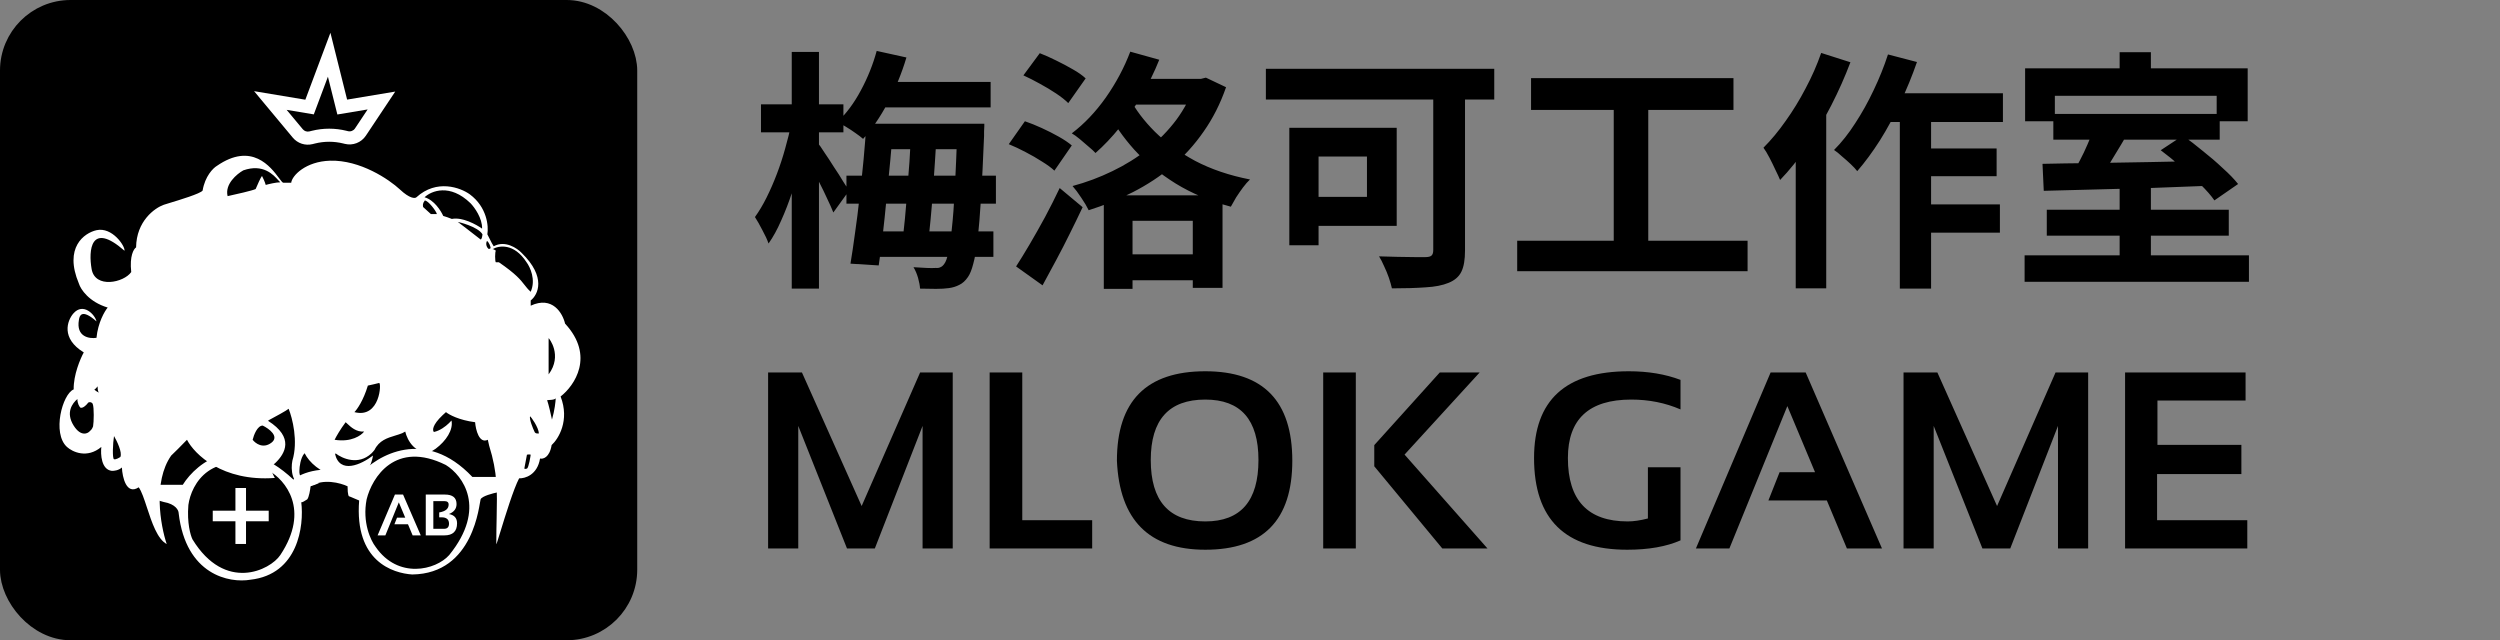 <svg width="4959" height="1270" viewBox="0 0 4959 1270" fill="none" xmlns="http://www.w3.org/2000/svg">
<rect x="0" y="0" width="4959" height="1270" fill="#808080" stroke="none"/>
<path d="M1741 162.5H1965V213H1741V162.5ZM1745.5 245.5H1909V296H1745.5V245.5ZM1679 348.5H1975.5V404H1679V348.5ZM1723 459H1970.5V509.5H1723V459ZM1739 101L1798 114C1788.67 145.333 1776.33 175.333 1761 204C1745.67 232.667 1729.33 256.5 1712 275.5C1708.33 272.167 1703.33 268.333 1697 264C1691 259.667 1684.67 255.5 1678 251.5C1671.67 247.5 1666 244.333 1661 242C1678.67 225.333 1694.17 204.5 1707.5 179.5C1721.17 154.167 1731.67 128 1739 101ZM1718.5 245.5H1772C1770.33 268.5 1768.33 292.667 1766 318C1763.67 343.333 1761.17 368.667 1758.5 394C1756.17 419 1753.67 443 1751 466C1748.33 488.667 1745.67 508.833 1743 526.5L1687 523C1690 505 1693 484.833 1696 462.5C1699.33 439.833 1702.33 416 1705 391C1708 366 1710.67 341.167 1713 316.5C1715.33 291.5 1717.17 267.833 1718.5 245.5ZM1806.5 266H1858C1857 283.667 1855.83 302.167 1854.5 321.5C1853.17 340.833 1851.83 360.167 1850.5 379.5C1849.17 398.833 1847.67 417.167 1846 434.5C1844.33 451.833 1842.67 467.333 1841 481H1790C1791.67 467 1793.33 451.333 1795 434C1796.67 416.333 1798.17 397.833 1799.5 378.5C1801.17 359.167 1802.67 340 1804 321C1805.33 301.667 1806.17 283.333 1806.5 266ZM1899 245.5H1952.5C1952.5 245.5 1952.5 247.167 1952.5 250.5C1952.5 253.5 1952.33 256.833 1952 260.5C1952 264.167 1952 267.167 1952 269.5C1950 318.167 1948 359.167 1946 392.5C1944 425.833 1941.67 453.167 1939 474.5C1936.67 495.5 1933.83 511.833 1930.5 523.5C1927.5 535.167 1924 543.833 1920 549.5C1915 556.833 1909.33 562 1903 565C1896.67 568.333 1889.67 570.5 1882 571.5C1875 572.5 1866.5 573 1856.5 573C1846.5 573 1836 572.833 1825 572.5C1824.67 566.5 1823.33 559.333 1821 551C1818.67 543 1815.67 536 1812 530C1821.67 530.667 1830.33 531.167 1838 531.5C1845.67 531.833 1851.67 531.833 1856 531.5C1860 531.833 1863.17 531.333 1865.5 530C1868.17 529 1870.67 526.833 1873 523.5C1876 519.833 1878.67 512.5 1881 501.5C1883.67 490.5 1886 474.667 1888 454C1890.33 433.333 1892.33 406.833 1894 374.5C1895.67 342.167 1897.33 303 1899 257V245.5ZM1509.5 207H1673V262.5H1509.5V207ZM1570.5 103H1624.5V572.5H1570.5V103ZM1569.5 245L1602.5 256C1599.17 276 1594.83 296.667 1589.5 318C1584.17 339 1578.17 359.833 1571.5 380.5C1564.83 400.833 1557.5 419.833 1549.5 437.5C1541.83 455.167 1533.5 470.333 1524.5 483C1521.83 475.333 1517.67 466.333 1512 456C1506.67 445.667 1501.83 437.167 1497.5 430.5C1505.5 419.5 1513.17 406.667 1520.5 392C1527.83 377.333 1534.67 361.667 1541 345C1547.33 328.333 1552.83 311.5 1557.5 294.5C1562.5 277.167 1566.5 260.667 1569.5 245ZM1622 283.5C1625 286.833 1629.33 293 1635 302C1641 310.667 1647.33 320.333 1654 331C1661 341.333 1667.17 351 1672.5 360C1678.17 368.667 1682 374.833 1684 378.5L1653 421.5C1650 413.833 1646 404.833 1641 394.5C1636.33 384.167 1631.17 373.5 1625.5 362.5C1620.17 351.5 1615 341.167 1610 331.5C1605 321.833 1600.67 313.833 1597 307.5L1622 283.5ZM2189.5 387.5H2425V571H2366V438H2246.5V573H2189.5V387.5ZM2215 504.5H2399.5V556H2215V504.5ZM2237.5 156.5H2393.5V207.5H2237.5V156.5ZM2370.5 156.5H2382L2392 154L2432 173C2420.67 205.667 2405.83 235 2387.5 261C2369.5 287 2348.67 310 2325 330C2301.33 349.667 2275.5 366.667 2247.5 381C2219.5 395.333 2190.17 407.333 2159.5 417C2156.17 410 2151.33 401.833 2145 392.5C2138.67 382.833 2132.83 375 2127.5 369C2154.83 361.667 2181.17 351.833 2206.5 339.5C2232.17 327.167 2255.67 312.5 2277 295.5C2298.67 278.167 2317.5 258.833 2333.5 237.5C2349.5 215.833 2361.83 192.167 2370.5 166.5V156.5ZM2242 102.5L2299.5 118.5C2289.83 142.833 2278.17 166.5 2264.5 189.5C2251.17 212.167 2236.67 233.333 2221 253C2205.33 272.333 2189.33 289.167 2173 303.5C2169.67 299.833 2165.17 295.667 2159.5 291C2153.83 286 2148 281 2142 276C2136 271 2130.67 267.167 2126 264.5C2150.67 245.833 2173.17 222.167 2193.5 193.5C2213.83 164.5 2230 134.167 2242 102.5ZM2015.5 528.5C2023.5 516.167 2032.5 501.5 2042.5 484.5C2052.5 467.5 2062.67 449.5 2073 430.5C2083.33 411.167 2093 392 2102 373L2147.5 411C2139.5 428 2131 445.5 2122 463.5C2113.33 481.167 2104.33 498.667 2095 516C2086 533 2077 549.667 2068 566L2015.5 528.5ZM2030 149.5L2062.5 105.5C2072.83 109.5 2083.67 114.333 2095 120C2106.67 125.667 2117.67 131.5 2128 137.5C2138.67 143.5 2147.17 149.5 2153.5 155.5L2119 204.5C2113 198.5 2105 192.167 2095 185.5C2085 178.833 2074.17 172.333 2062.5 166C2051.17 159.667 2040.33 154.167 2030 149.5ZM2001 286L2033 240.5C2043.67 244.167 2054.83 248.667 2066.5 254C2078.17 259.333 2089.33 265 2100 271C2110.67 277 2119.33 282.833 2126 288.5L2091.5 338.5C2085.5 332.833 2077.33 326.833 2067 320.5C2056.67 313.833 2045.67 307.5 2034 301.5C2022.67 295.5 2011.67 290.333 2001 286ZM2241 195.5C2252.67 217.833 2269.33 239.833 2291 261.5C2312.67 282.833 2339.17 302 2370.5 319C2402.17 335.667 2438.5 348 2479.5 356C2475.17 360 2470.5 365.333 2465.5 372C2460.83 378.333 2456.33 384.833 2452 391.5C2448 398.167 2444.5 404.333 2441.5 410C2400.5 399 2364 383.667 2332 364C2300 344 2272.67 321.667 2250 297C2227.67 272 2210 246.667 2197 221L2241 195.5ZM2843 153.5H2906V497C2906 515 2903.67 528.833 2899 538.5C2894.33 548.5 2885.83 556 2873.5 561C2861.5 566 2846.17 569 2827.5 570C2808.83 571.333 2786.67 572 2761 572C2759.67 566 2757.67 559 2755 551C2752.33 543.333 2749.17 535.667 2745.5 528C2742.17 520.333 2738.83 513.833 2735.5 508.5C2747.83 508.833 2760.17 509.167 2772.5 509.5C2785.17 509.833 2796.5 510 2806.5 510C2816.5 510 2823.5 510 2827.5 510C2833.17 510 2837.17 509 2839.5 507C2841.83 505 2843 501.333 2843 496V153.5ZM2557.5 253.5H2615.5V486.5H2557.5V253.5ZM2582 253.5H2770.5V448H2582V390.5H2711.5V310.5H2582V253.5ZM2511 136.5H2964V197.5H2511V136.5ZM3037 155H3438.5V218H3037V155ZM3009.5 477.5H3466.5V538H3009.5V477.5ZM3201 189.5H3269.5V502H3201V189.5ZM3733.5 185H3973V242H3705L3733.5 185ZM3799 294.5H3960.5V349.5H3799V294.5ZM3798.5 405.5H3967V461.5H3798.5V405.5ZM3768.5 204H3830.5V572.5H3768.5V204ZM3745 108L3802.5 123C3793.17 150 3782.17 176.833 3769.5 203.5C3757.17 230.167 3743.67 255.167 3729 278.5C3714.33 301.5 3699.33 321.833 3684 339.5C3681 335.5 3676.67 330.833 3671 325.5C3665.33 320.167 3659.5 315 3653.5 310C3647.83 304.667 3642.67 300.5 3638 297.5C3653 282.5 3667 264.833 3680 244.5C3693.33 224.167 3705.5 202.333 3716.5 179C3727.83 155.333 3737.33 131.667 3745 108ZM3612.5 105L3670.5 123.5C3659.83 151.833 3647.17 180.333 3632.5 209C3617.83 237.667 3601.83 264.833 3584.5 290.5C3567.17 315.833 3549.33 338 3531 357C3529 352 3526 345.5 3522 337.5C3518.33 329.5 3514.33 321.333 3510 313C3505.67 304.667 3501.67 298 3498 293C3513.33 277.667 3528 260 3542 240C3556.33 220 3569.5 198.5 3581.5 175.5C3593.83 152.5 3604.17 129 3612.5 105ZM3562 243.5L3622.5 183V183.5V572H3562V243.5ZM4204.5 370.5H4266.5V526.5H4204.5V370.5ZM4073 226H4403V277H4073V226ZM4016 506.5H4461V559H4016V506.5ZM4060 416H4421V467.5H4060V416ZM4153 255.5L4217 270.5C4210.67 281.5 4204 292.667 4197 304C4190.33 315.333 4183.67 326 4177 336C4170.33 345.667 4164.17 354.333 4158.5 362L4109.5 347C4114.5 338.667 4119.83 329.167 4125.5 318.5C4131.17 307.833 4136.33 297 4141 286C4146 274.667 4150 264.5 4153 255.5ZM4051.5 325C4079.5 324.333 4111.67 323.833 4148 323.5C4184.67 322.833 4223.17 322.167 4263.5 321.5C4304.17 320.5 4344.33 319.667 4384 319L4381.5 368.5C4342.5 370.167 4303.17 371.667 4263.5 373C4223.83 374 4186 375 4150 376C4114 377 4082 377.833 4054 378.5L4051.5 325ZM4286 298L4330 269C4342.67 278 4355.83 288.167 4369.5 299.5C4383.5 310.5 4396.67 321.833 4409 333.5C4421.67 344.833 4431.83 355.333 4439.5 365L4392.5 397.5C4385.83 387.833 4376.5 377.167 4364.5 365.5C4352.83 353.833 4340 342.167 4326 330.5C4312.33 318.5 4299 307.667 4286 298ZM4204.5 103.5H4266.5V173.5H4204.5V103.5ZM4017 135.5H4458.5V240.5H4397V190H4076V240.5H4017V135.5ZM1523.62 1088V738.879H1590.76L1709.17 1003.77L1825.13 738.879H1889.83V1088H1830.02V844.836L1735.29 1088H1680.12L1583.44 844.836V1088H1523.62ZM2027.77 738.879V1031.85H2166.44V1088H1963.07V738.879H2027.77ZM2282.65 912.463C2282.65 993.68 2318.71 1034.29 2390.81 1034.29C2461.12 1034.29 2496.28 993.68 2496.28 912.463C2496.28 832.548 2461.12 792.59 2390.81 792.59C2318.71 792.59 2282.65 832.548 2282.65 912.463ZM2215.52 913.928C2215.52 795.601 2273.95 736.438 2390.81 736.438C2505.88 736.438 2563.42 795.601 2563.42 913.928C2563.42 1031.6 2505.88 1090.44 2390.81 1090.44C2279.15 1090.44 2220.72 1031.6 2215.52 913.928ZM2689.39 738.879V1088H2624.7V738.879H2689.39ZM2935 738.879L2786.07 901.721L2950.62 1088H2861.02L2726.01 924.914V882.922L2855.9 738.879H2935ZM3333.46 1071.89C3305.31 1084.26 3270.07 1090.44 3227.75 1090.44C3104.54 1090.44 3042.94 1029.81 3042.94 908.557C3042.94 793.811 3105.6 736.438 3230.93 736.438C3269.17 736.438 3303.35 742.134 3333.46 753.527V812.121C3303.35 799.1 3270.8 792.59 3235.81 792.59C3151.99 792.59 3110.08 831.245 3110.08 908.557C3110.08 992.378 3149.63 1034.29 3228.73 1034.29C3240.45 1034.29 3253.79 1032.34 3268.77 1028.43V926.867H3333.46V1071.89ZM3430.39 1088H3363.98L3512.18 738.879H3581.76L3733.12 1088H3663.54L3623.75 992.785H3507.78L3530 936.633H3600.31L3545.38 805.529L3430.39 1088ZM3775.85 1088V738.879H3842.99L3961.39 1003.77L4077.36 738.879H4142.06V1088H4082.24V844.836L3987.52 1088H3932.34L3835.66 844.836V1088H3775.85ZM4454.31 738.879V794.543H4279.51V882.434H4446.01V940.295H4278.78V1031.85H4457.73V1088H4215.3V738.879H4454.31Z" fill="black"/>
<rect x="17.5" y="17.5" width="1229" height="1235" rx="122.5" fill="black" stroke="black" stroke-width="35"/>
<path d="M712.418 942.372C748.245 902.345 843.323 847.048 937.017 946.078H987.422C986.928 952.255 989.794 966.421 987.422 976.502C978.527 978.232 955.696 984.031 953.324 990.554C950.359 998.71 941.006 1138 817.676 1139.54C779.508 1137 702.93 1113.75 712.418 992.777L693.146 984.623C691.91 985.364 689.439 982.399 689.439 964.609C675.356 957.938 640.962 948.598 616.056 964.609C615.314 971.528 612.943 986.403 609.385 990.554C605.567 993.178 598.064 997.783 597.552 995.962C603.417 1042.99 591.447 1139.26 496.715 1149.92C455.205 1157.09 368.627 1140.73 354.395 1017.98C354.394 1012.3 348.465 999.893 324.745 995.742L314.367 992.777V961.645H362.549C390.964 916.181 474.625 850.458 581.958 951.268C597.03 938.419 644.223 918.652 712.418 942.372ZM533.034 933.478C419.178 887.817 379.348 959.916 373.665 1001.67C370.7 1037.25 377.865 1061.96 381.818 1069.87C446.455 1175.42 536.076 1131 556.013 1101C615.905 1010.86 565.649 951.762 533.034 933.478ZM884.386 922.359C784.169 872.548 737.866 947.068 727.241 990.555C718.346 1036.22 735.395 1072.34 745.031 1084.69C789.506 1149.33 864.512 1131 891.058 1101C966.368 1007.9 917.989 943.114 884.386 922.359Z" fill="white"/>
<path fill-rule="evenodd" clip-rule="evenodd" d="M739.901 903.601C737.129 920.044 731.072 931.302 723.433 938.8C706.588 954.443 682.603 952.635 668.901 947.956C633.895 935.34 613.945 918.104 604.247 899.034C603.972 899.372 603.703 899.722 603.442 900.083C603.41 900.021 603.378 899.958 603.346 899.894C596.098 908.789 594.012 925.838 593.874 933.251C592.137 956.422 619.022 959.316 633.626 957.825C620.852 964.131 610.403 965.746 606.636 965.746C577.579 962.781 576.739 929.919 579.951 913.859C591.811 875.314 579.951 829.109 572.539 810.825C569.574 813.79 544.618 827.379 532.511 833.804C532.621 833.873 532.729 833.942 532.838 834.011C532.416 834.236 532.006 834.454 531.609 834.665C584.003 867.89 565.715 899.463 546.535 917.99C543.763 920.606 540.995 922.947 538.441 924.977L538.455 925.104C538.147 925.353 537.842 925.598 537.539 925.838C538.643 935.77 542.827 944.333 545.195 948.063C441.137 955.766 385.678 900.882 370.919 872.349C370.628 872.654 370.336 872.958 370.045 873.263L370.017 873.209C358.407 885.372 346.326 897.19 340.738 902.54L340.528 902.74L340.526 902.742C340.202 903.052 339.901 903.339 339.626 903.601C302.908 955.785 318.356 1042.38 330.67 1079.16C312.032 1069.37 301.017 1035.8 291.55 1006.94C285.957 989.888 280.903 974.484 275.137 966.607C250.824 982.618 242.769 947.087 241.781 927.321C235.258 933.251 225.72 934.239 221.767 933.992C201.012 931.62 199.282 901.377 201.012 886.552C172.548 910.272 143.689 896.435 132.817 886.552C103.06 859.5 123.675 781.542 146.16 772.4C145.567 743.936 159.255 711.617 166.173 699.016C120.512 671.145 133.311 636.01 145.418 621.926C165 599.147 188.658 624.397 191.376 637.492C160.578 610.275 157.594 628.193 156.632 633.969C156.598 634.17 156.567 634.357 156.537 634.527C150.607 668.328 177.292 672.331 191.376 670.107C194.341 639.864 207.436 617.478 213.613 610.066C176.254 598.799 159.996 573.745 156.537 562.626C126.294 490.873 167.162 462.063 191.376 456.627C222.5 449.64 248.452 488.254 246.97 497.396C179.368 438.096 175.315 496.902 181.74 533.717C188.594 573 245.734 560.649 260.312 539.647C256.754 507.625 265.254 493.69 269.948 490.725C270.541 438.541 306.764 412.646 324.801 406.222C326.399 405.653 330.409 404.437 335.813 402.798L335.814 402.798C356.447 396.54 397.387 384.124 401.891 378.055C406.635 349.591 422.646 333.58 430.058 329.132C499.5 281.057 537.102 331.349 553.517 353.304C557.603 358.769 560.376 362.478 562.001 362.478H577.63C579.274 348.143 606.59 320.183 654.657 318.755C714.55 316.976 772.022 356.064 793.271 375.831C812.84 394.214 823.168 393.868 825.886 391.397C866.21 354.631 913.353 372.125 931.884 385.467C966.278 410.966 969.441 448.968 966.723 464.781C974.432 480.792 978.336 487.266 979.324 488.501C1001.86 476.048 1025.78 492.207 1034.92 501.843C1084.14 549.876 1067.29 584.616 1052.71 595.982V606.36C1096 586.198 1116.21 621.679 1120.9 641.94C1180.2 705.984 1139.68 764.987 1112.01 786.483C1130.39 833.923 1107.81 870.492 1094.22 882.846C1090.07 907.752 1077.17 911.013 1071.24 909.531C1065.9 942.146 1041.34 949.311 1029.73 948.817C1018.77 969.537 1002.51 1022.42 992.751 1054.17C987.748 1070.45 984.452 1081.17 984.452 1079.16C984.452 1059.9 984.813 1042.98 985.142 1027.56V1027.56V1027.56V1027.56C986.299 973.319 987.06 937.625 970.337 884.227C969.45 879.734 968.536 875.765 967.625 872.349C950.428 880.651 943.658 852.582 942.422 837.51C910.4 833.359 890.535 822.438 884.605 817.496C882.168 819.608 879.956 821.629 877.95 823.56C857.076 843.33 857.534 853.94 860.724 856.902C872.838 854.21 883.736 845.973 890.464 839.448C892.553 837.484 894.291 835.641 895.602 834.105C899.423 852.409 884.973 874.662 864.181 890.1C861.748 891.722 859.393 893.227 857.178 894.586C823.97 904.074 807.762 872.843 803.808 856.041C801.943 857.032 799.982 858.098 797.949 859.221C793.514 861.06 788.747 862.508 783.896 863.981C768.394 868.688 752.03 873.658 742.866 892.482C740.875 895.047 738.83 897.336 736.741 899.373C710.975 923.46 679.068 909.882 665.319 899.034C665.466 899.683 665.621 900.317 665.784 900.937C665.311 900.588 664.855 900.24 664.418 899.894C673.753 941.193 716.463 921.549 739.901 903.601ZM663.712 872.349C667.31 865.154 675.301 851.249 685.624 837.51C686.635 838.349 687.793 839.439 689.101 840.672L689.102 840.673C695.89 847.066 706.736 857.284 722.271 856.041C716.588 863.701 696.92 877.685 663.712 872.349ZM702.999 817.496C708.187 812.307 720.789 794.517 729.684 764.867C735.366 763.632 747.77 760.865 751.921 759.679C757.11 758.196 754.145 830.839 702.999 817.496ZM482.625 337.909C522.134 324.112 542.542 346.925 551.93 357.419L551.93 357.419L551.931 357.42L551.932 357.421C553.639 359.329 554.982 360.83 556.009 361.629C547.707 361.629 533.277 365.088 527.1 366.818C525.321 360.295 521.417 352.24 519.687 349.028C517.315 351.4 510.298 367.312 507.086 374.971C501.156 377.936 467.553 385.596 451.492 389.055C445.562 365.335 469.777 345.074 482.625 337.909ZM195.761 778.211C193.982 776.432 193.538 769.563 193.538 766.351C192.302 768.081 189.387 771.688 187.608 772.281C185.384 773.022 197.985 780.435 195.761 778.211ZM153.51 791.554C143.627 799.707 129.79 818.239 146.098 844.182C160.887 867.709 175.254 859.502 178.713 854.56C179.948 853.819 182.864 851.002 184.643 845.665C186.125 837.511 186.867 808.306 183.902 801.19C182.357 797.484 175.748 796.001 173.524 800.449C170.806 803.908 164.184 810.381 159.44 808.602C157.464 806.626 153.51 800.449 153.51 791.554ZM854.732 424.635H866.592C865.432 418.836 849.544 397.95 842.648 397.661C838.054 403.532 838.792 407.408 839.152 409.304C839.275 409.948 839.354 410.363 839.166 410.551C841.538 412.923 850.532 420.929 854.732 424.635ZM908.102 440.201C908.844 440.201 947.388 449.096 957.025 464.663C956.778 468.122 955.69 475.04 953.318 475.04C938.741 463.674 909.288 440.794 908.102 440.201ZM972.591 492.83C974.815 491.348 968.885 478.746 965.92 478.005C962.362 485.121 966.414 491.348 968.885 493.571C969.379 493.818 970.812 494.016 972.591 492.83ZM1044.49 520.256C1019.59 481.711 989.146 486.9 977.039 494.313C978.633 493.781 981.935 495.989 983.848 497.52C981.498 497.332 981.649 520.256 983.71 520.256H989.64C1023.7 543.652 1032.56 555.032 1040.27 564.937C1043.84 569.53 1047.17 573.805 1052.65 578.815C1063.32 555.095 1051.66 529.893 1044.49 520.256ZM1088.23 670.73C1088.97 670.73 1116.39 704.827 1088.23 742.631V670.73ZM1089.92 793.394C1094.7 793.12 1100.12 792.808 1102.31 790.071C1102.06 796.495 1100.23 813.939 1094.9 832.322C1092.92 822.933 1088.23 802.079 1085.26 793.777C1086.62 793.584 1088.23 793.491 1089.92 793.394ZM1068.95 859.749C1068.24 847.609 1053.77 827.213 1051.38 825.736C1049.6 831.073 1056.85 849.618 1060.8 857.525C1062.65 859.992 1065.01 859.893 1067.46 859.79C1067.96 859.77 1068.46 859.749 1068.95 859.749ZM1045.23 902C1046.72 901.259 1052.65 901.259 1052.65 902C1052.65 902.741 1048.94 927.944 1045.23 929.426C1042.27 930.612 1040.54 929.92 1040.04 929.426L1045.23 902ZM933.305 403.138C892.388 363.407 855.474 378.676 842.131 391.278C861.107 396.615 874.746 418.21 879.194 428.34C882.159 428.933 891.795 432.54 896.243 434.27C916.998 430.119 944.918 445.389 956.284 453.543C956.877 432.788 941.212 411.291 933.305 403.138ZM238.754 906.446C242.905 897.551 232.083 875.067 226.153 864.936C223.781 879.168 222.595 909.708 226.153 910.894C229.711 912.08 236.036 908.176 238.754 906.446ZM521.171 844.182C533.773 850.359 554.824 865.826 538.22 878.279C521.616 890.732 506.593 879.515 501.158 872.349C503.381 862.96 510.497 844.182 521.171 844.182Z" fill="white"/>
<path fill-rule="evenodd" clip-rule="evenodd" d="M655.423 65L688.535 197.575L784 181.649L725.699 269.184C716.585 282.869 699.86 289.341 683.92 285.352L681.233 284.68C662.66 280.032 643.229 280.032 624.655 284.68L620.032 285.837C605.556 289.459 590.286 284.47 580.734 272.996L504 180.827L605.675 197.789L655.423 65ZM650.466 152.123L622.455 226.891L568.611 217.908L600.646 256.386C603.83 260.211 608.92 261.874 613.745 260.667L618.369 259.51C641.07 253.829 664.819 253.829 687.52 259.51L690.206 260.182C695.52 261.512 701.095 259.354 704.133 254.793L729.247 217.086L669.193 227.104L650.466 152.123Z" fill="white"/>
<rect x="422" y="1013" width="111" height="21" fill="white"/>
<rect x="467" y="1079" width="111" height="21" transform="rotate(-90 467 1079)" fill="white"/>
<path d="M764.406 1062H749L783.381 981H799.523L834.641 1062H818.498L809.266 1039.91H782.361L787.516 1026.88H803.828L791.084 996.463L764.406 1062Z" fill="white"/>
<path d="M844.553 1062V981H882.502C897.908 981 905.611 987.287 905.611 999.861C905.611 1009.07 900.589 1015.66 890.545 1019.63C901.269 1021.63 906.631 1027.77 906.631 1038.04C906.631 1054.01 898.191 1062 881.312 1062H844.553ZM880.689 1048.97C887.335 1048.97 890.658 1045.57 890.658 1038.77C890.658 1030.35 885.693 1026.14 875.762 1026.14H871.23V1016.46C883.691 1014.38 889.922 1009.17 889.922 1000.82C889.922 996.293 887.128 994.027 881.539 994.027H859.562V1048.97H880.689Z" fill="white"/>
</svg>
